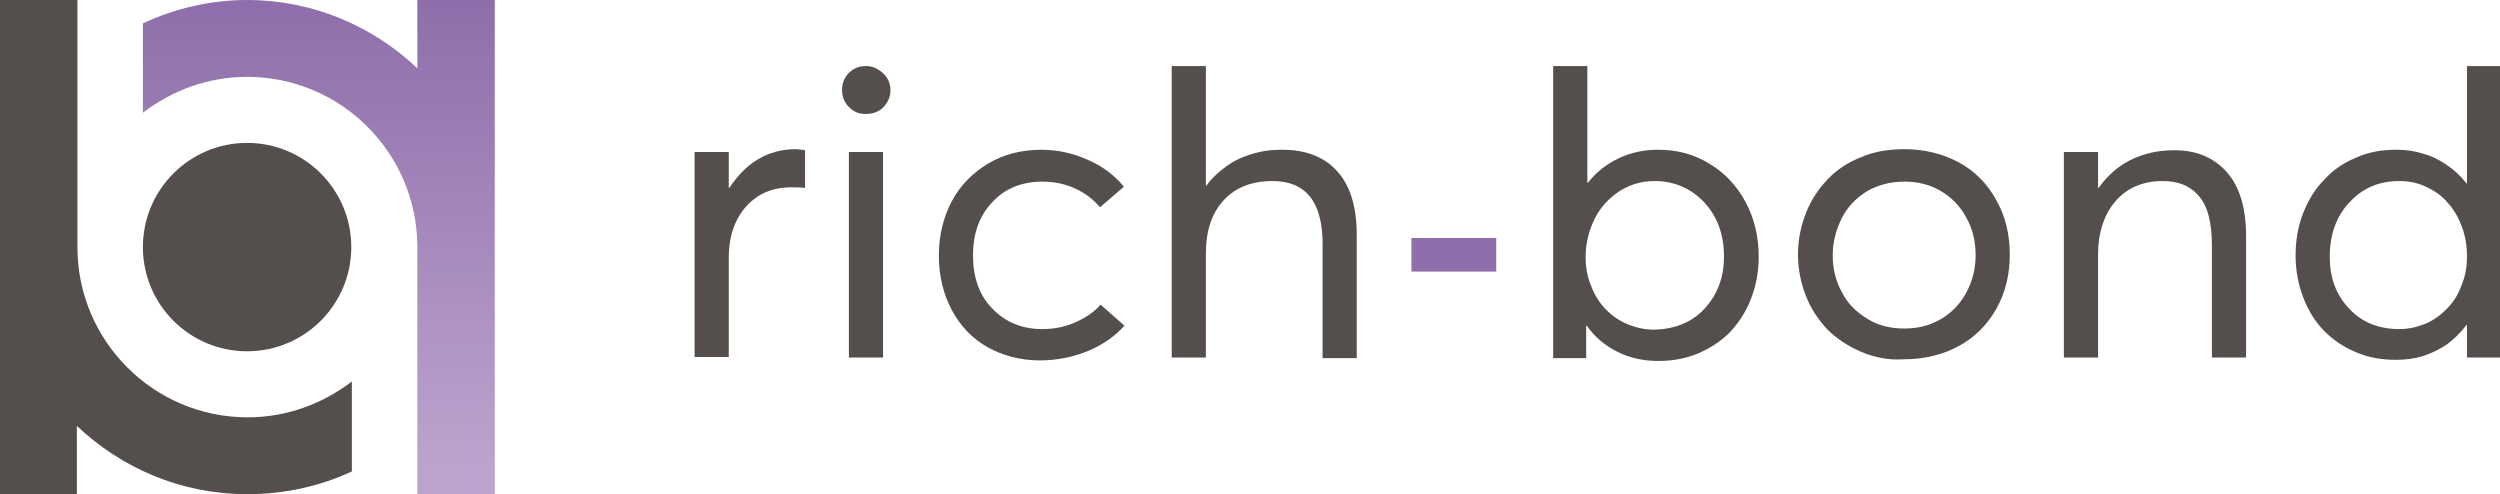 <?xml version="1.0" encoding="utf-8"?>
<!-- Generator: Adobe Illustrator 22.0.1, SVG Export Plug-In . SVG Version: 6.00 Build 0)  -->
<svg version="1.1" id="Laag_1" xmlns="http://www.w3.org/2000/svg" xmlns:xlink="http://www.w3.org/1999/xlink" x="0px" y="0px"
	 viewBox="0 0 439.1 86.8" style="enable-background:new 0 0 439.1 86.8;" xml:space="preserve">
<style type="text/css">
	.st0{fill:#544F4C;}
	.st1{fill:#8E6FAB;}
	.st2{fill:url(#SVGID_1_);}
</style>
<path class="st0" d="M141.4,26.4V33c-0.9-0.1-1.7-0.1-2.4-0.1c-2.2,0-4.2,0.5-5.9,1.6c-1.7,1.1-2.9,2.6-3.8,4.4
	c-0.9,1.9-1.3,4-1.3,6.4v17.4h-6V26.7h6V33h0.1c1.4-2.1,3-3.8,5-5c2-1.2,4.2-1.8,6.7-1.8C140.6,26.3,141.1,26.3,141.4,26.4z"/>
<path class="st0" d="M149.1,18.8c-0.8-0.8-1.2-1.8-1.2-3c0-1.2,0.4-2.2,1.2-3c0.8-0.8,1.8-1.2,3-1.2c0.8,0,1.5,0.2,2.1,0.6
	c0.7,0.4,1.2,0.9,1.6,1.5c0.4,0.6,0.6,1.4,0.6,2.1c0,1.2-0.4,2.1-1.2,3c-0.8,0.8-1.8,1.2-3,1.2C150.9,20.1,149.9,19.6,149.1,18.8z
	 M149.1,26.7h6v36.1h-6V26.7z"/>
<path class="st0" d="M173.5,61c-2.7-1.5-4.8-3.7-6.3-6.5c-1.5-2.8-2.3-6-2.3-9.6c0-3.6,0.8-6.8,2.3-9.6c1.5-2.8,3.7-5,6.4-6.6
	s5.9-2.4,9.3-2.4c2.8,0,5.5,0.6,8,1.7c2.6,1.1,4.8,2.7,6.5,4.8l-4.2,3.6c-1.2-1.4-2.6-2.5-4.4-3.3c-1.7-0.8-3.7-1.2-5.7-1.2
	c-3.6,0-6.6,1.2-8.8,3.6c-2.3,2.4-3.4,5.5-3.4,9.4c0,3.8,1.1,7,3.4,9.3c2.3,2.4,5.2,3.6,8.8,3.6c2.1,0,4-0.4,5.8-1.2
	c1.8-0.8,3.3-1.8,4.4-3.1l4.2,3.7c-1.6,1.8-3.7,3.3-6.3,4.4c-2.6,1.1-5.5,1.7-8.6,1.7C179.3,63.3,176.2,62.5,173.5,61z"/>
<path class="st0" d="M234.8,30c2.3,2.5,3.5,6.2,3.5,11.2v21.7h-6v-20c0-7.4-2.9-11.1-8.8-11.1c-3.6,0-6.5,1.1-8.6,3.4
	c-2.1,2.3-3.1,5.4-3.1,9.4v18.2h-6V11.6h6v21h0.1c0.7-1,1.6-1.9,2.6-2.7c1-0.8,2-1.5,3.1-2c1.1-0.5,2.3-0.9,3.6-1.2
	c1.3-0.3,2.6-0.4,4-0.4C229.3,26.3,232.5,27.5,234.8,30z"/>
<path class="st1" d="M247.9,41.8h14.9v5.9h-14.9V41.8z"/>
<g>
	<path class="st0" d="M300.3,28.8c2.7,1.6,4.8,3.9,6.3,6.7c1.5,2.8,2.3,6,2.3,9.6c0,2.7-0.5,5.2-1.4,7.5c-0.9,2.3-2.2,4.2-3.7,5.8
		c-1.6,1.6-3.5,2.8-5.6,3.7c-2.2,0.9-4.5,1.3-6.9,1.3c-2.6,0-5-0.5-7.2-1.6c-2.2-1.1-4-2.6-5.4-4.6h-0.1v5.7h-5.8V11.6h6v20.5h0.1
		c1.5-1.9,3.3-3.3,5.4-4.3c2.1-1,4.4-1.5,6.9-1.5C294.6,26.3,297.6,27.1,300.3,28.8z M299.4,54.2c2.2-2.4,3.4-5.4,3.4-9.1
		c0-4-1.2-7.1-3.5-9.6c-2.3-2.4-5.2-3.7-8.7-3.7c-2.3,0-4.3,0.6-6.2,1.8c-1.8,1.2-3.3,2.8-4.3,4.8c-1,2-1.6,4.3-1.6,6.7
		c0,1.9,0.3,3.6,1,5.2c0.6,1.6,1.5,3,2.6,4.1c1.1,1.1,2.4,2,3.9,2.6c1.5,0.6,3,0.9,4.6,0.9C294.2,57.8,297.2,56.6,299.4,54.2z"/>
	<path class="st0" d="M326.9,61.8c-2.3-1-4.3-2.3-5.9-3.9c-1.6-1.7-2.9-3.6-3.8-5.9s-1.4-4.7-1.4-7.3c0-2.6,0.5-5,1.4-7.3
		c0.9-2.3,2.2-4.2,3.8-5.9c1.6-1.7,3.6-3,5.9-3.9c2.3-1,4.9-1.4,7.6-1.4c3.5,0,6.7,0.8,9.5,2.3c2.8,1.5,5,3.7,6.6,6.6
		c1.6,2.8,2.4,6,2.4,9.6c0,3.6-0.8,6.8-2.4,9.6c-1.6,2.8-3.8,5-6.6,6.5c-2.8,1.5-6,2.3-9.5,2.3C331.8,63.3,329.3,62.8,326.9,61.8z
		 M340.8,56.1c1.9-1.1,3.4-2.6,4.5-4.6c1.1-2,1.7-4.2,1.7-6.7c0-2.5-0.6-4.8-1.7-6.7c-1.1-2-2.6-3.5-4.5-4.6c-1.9-1.1-4-1.6-6.3-1.6
		c-2.5,0-4.7,0.6-6.6,1.7c-1.9,1.2-3.4,2.7-4.4,4.7c-1,2-1.6,4.2-1.6,6.5c0,2.4,0.5,4.5,1.6,6.5c1,2,2.5,3.5,4.5,4.7
		c1.9,1.2,4.1,1.7,6.5,1.7C336.8,57.7,338.9,57.2,340.8,56.1z"/>
	<path class="st0" d="M391,30.1c2.3,2.5,3.5,6.3,3.5,11.3v21.4h-6V43.1c0-2.1-0.2-3.8-0.6-5.3c-0.4-1.5-1-2.6-1.8-3.5
		c-0.8-0.9-1.7-1.5-2.7-1.9c-1-0.4-2.2-0.6-3.6-0.6c-3.4,0-6.2,1.2-8.2,3.5s-3.1,5.5-3.1,9.5v18h-6V26.7h6V33h0.1
		c1.5-2.1,3.4-3.8,5.6-4.9c2.3-1.1,4.7-1.7,7.4-1.7C385.6,26.3,388.7,27.6,391,30.1z"/>
	<path class="st0" d="M439.1,11.6v51.2h-5.8v-5.7h-0.1c-1,1.3-2.1,2.4-3.3,3.3c-1.3,0.9-2.7,1.6-4.2,2.1c-1.6,0.5-3.2,0.7-4.9,0.7
		c-2.5,0-4.8-0.4-6.9-1.3c-2.2-0.9-4-2.1-5.6-3.7c-1.6-1.6-2.8-3.5-3.7-5.8c-0.9-2.3-1.4-4.8-1.4-7.5c0-2.6,0.4-5.1,1.3-7.4
		c0.9-2.3,2.1-4.3,3.7-5.9c1.5-1.7,3.4-3,5.6-3.9c2.2-1,4.5-1.4,7.1-1.4c1.6,0,3.2,0.2,4.7,0.7c1.5,0.4,2.9,1.1,4.2,2
		c1.3,0.9,2.4,1.9,3.4,3.2h0.1V11.6H439.1z M425.9,56.9c1.5-0.6,2.7-1.5,3.8-2.6c1.1-1.1,2-2.4,2.6-4.1c0.7-1.6,1-3.3,1-5.2
		c0-1.8-0.3-3.6-0.9-5.2c-0.6-1.6-1.4-3-2.5-4.2c-1-1.2-2.3-2.1-3.8-2.8c-1.5-0.7-3-1-4.7-1c-3.5,0-6.4,1.2-8.7,3.7
		c-2.3,2.4-3.5,5.6-3.5,9.6c0,3.7,1.1,6.7,3.4,9.1c2.2,2.4,5.2,3.6,8.8,3.6C422.9,57.8,424.4,57.5,425.9,56.9z"/>
</g>
<path class="st0" d="M43.4,86.8c-11.6,0-22.1-4.6-29.9-12v12H0V0h13.6v43.4c0,16.5,13.4,29.9,29.9,29.9c6.9,0,13.2-2.4,18.3-6.3
	v15.8C56.2,85.4,50,86.8,43.4,86.8z"/>
<linearGradient id="SVGID_1_" gradientUnits="userSpaceOnUse" x1="55.976" y1="1.019" x2="55.976" y2="82.293">
	<stop  offset="0" style="stop-color:#8E6FAB"/>
	<stop  offset="0.991" style="stop-color:#BCA3CE"/>
</linearGradient>
<path class="st2" d="M73.3,86.8V43.4c0-16.5-13.4-29.9-29.9-29.9c-6.9,0-13.2,2.4-18.3,6.3V4.1C30.7,1.5,36.9,0,43.4,0
	C55,0,65.5,4.6,73.3,12V0h13.6v86.8H73.3z"/>
<circle class="st0" cx="43.4" cy="43.4" r="18.3"/>
</svg>
